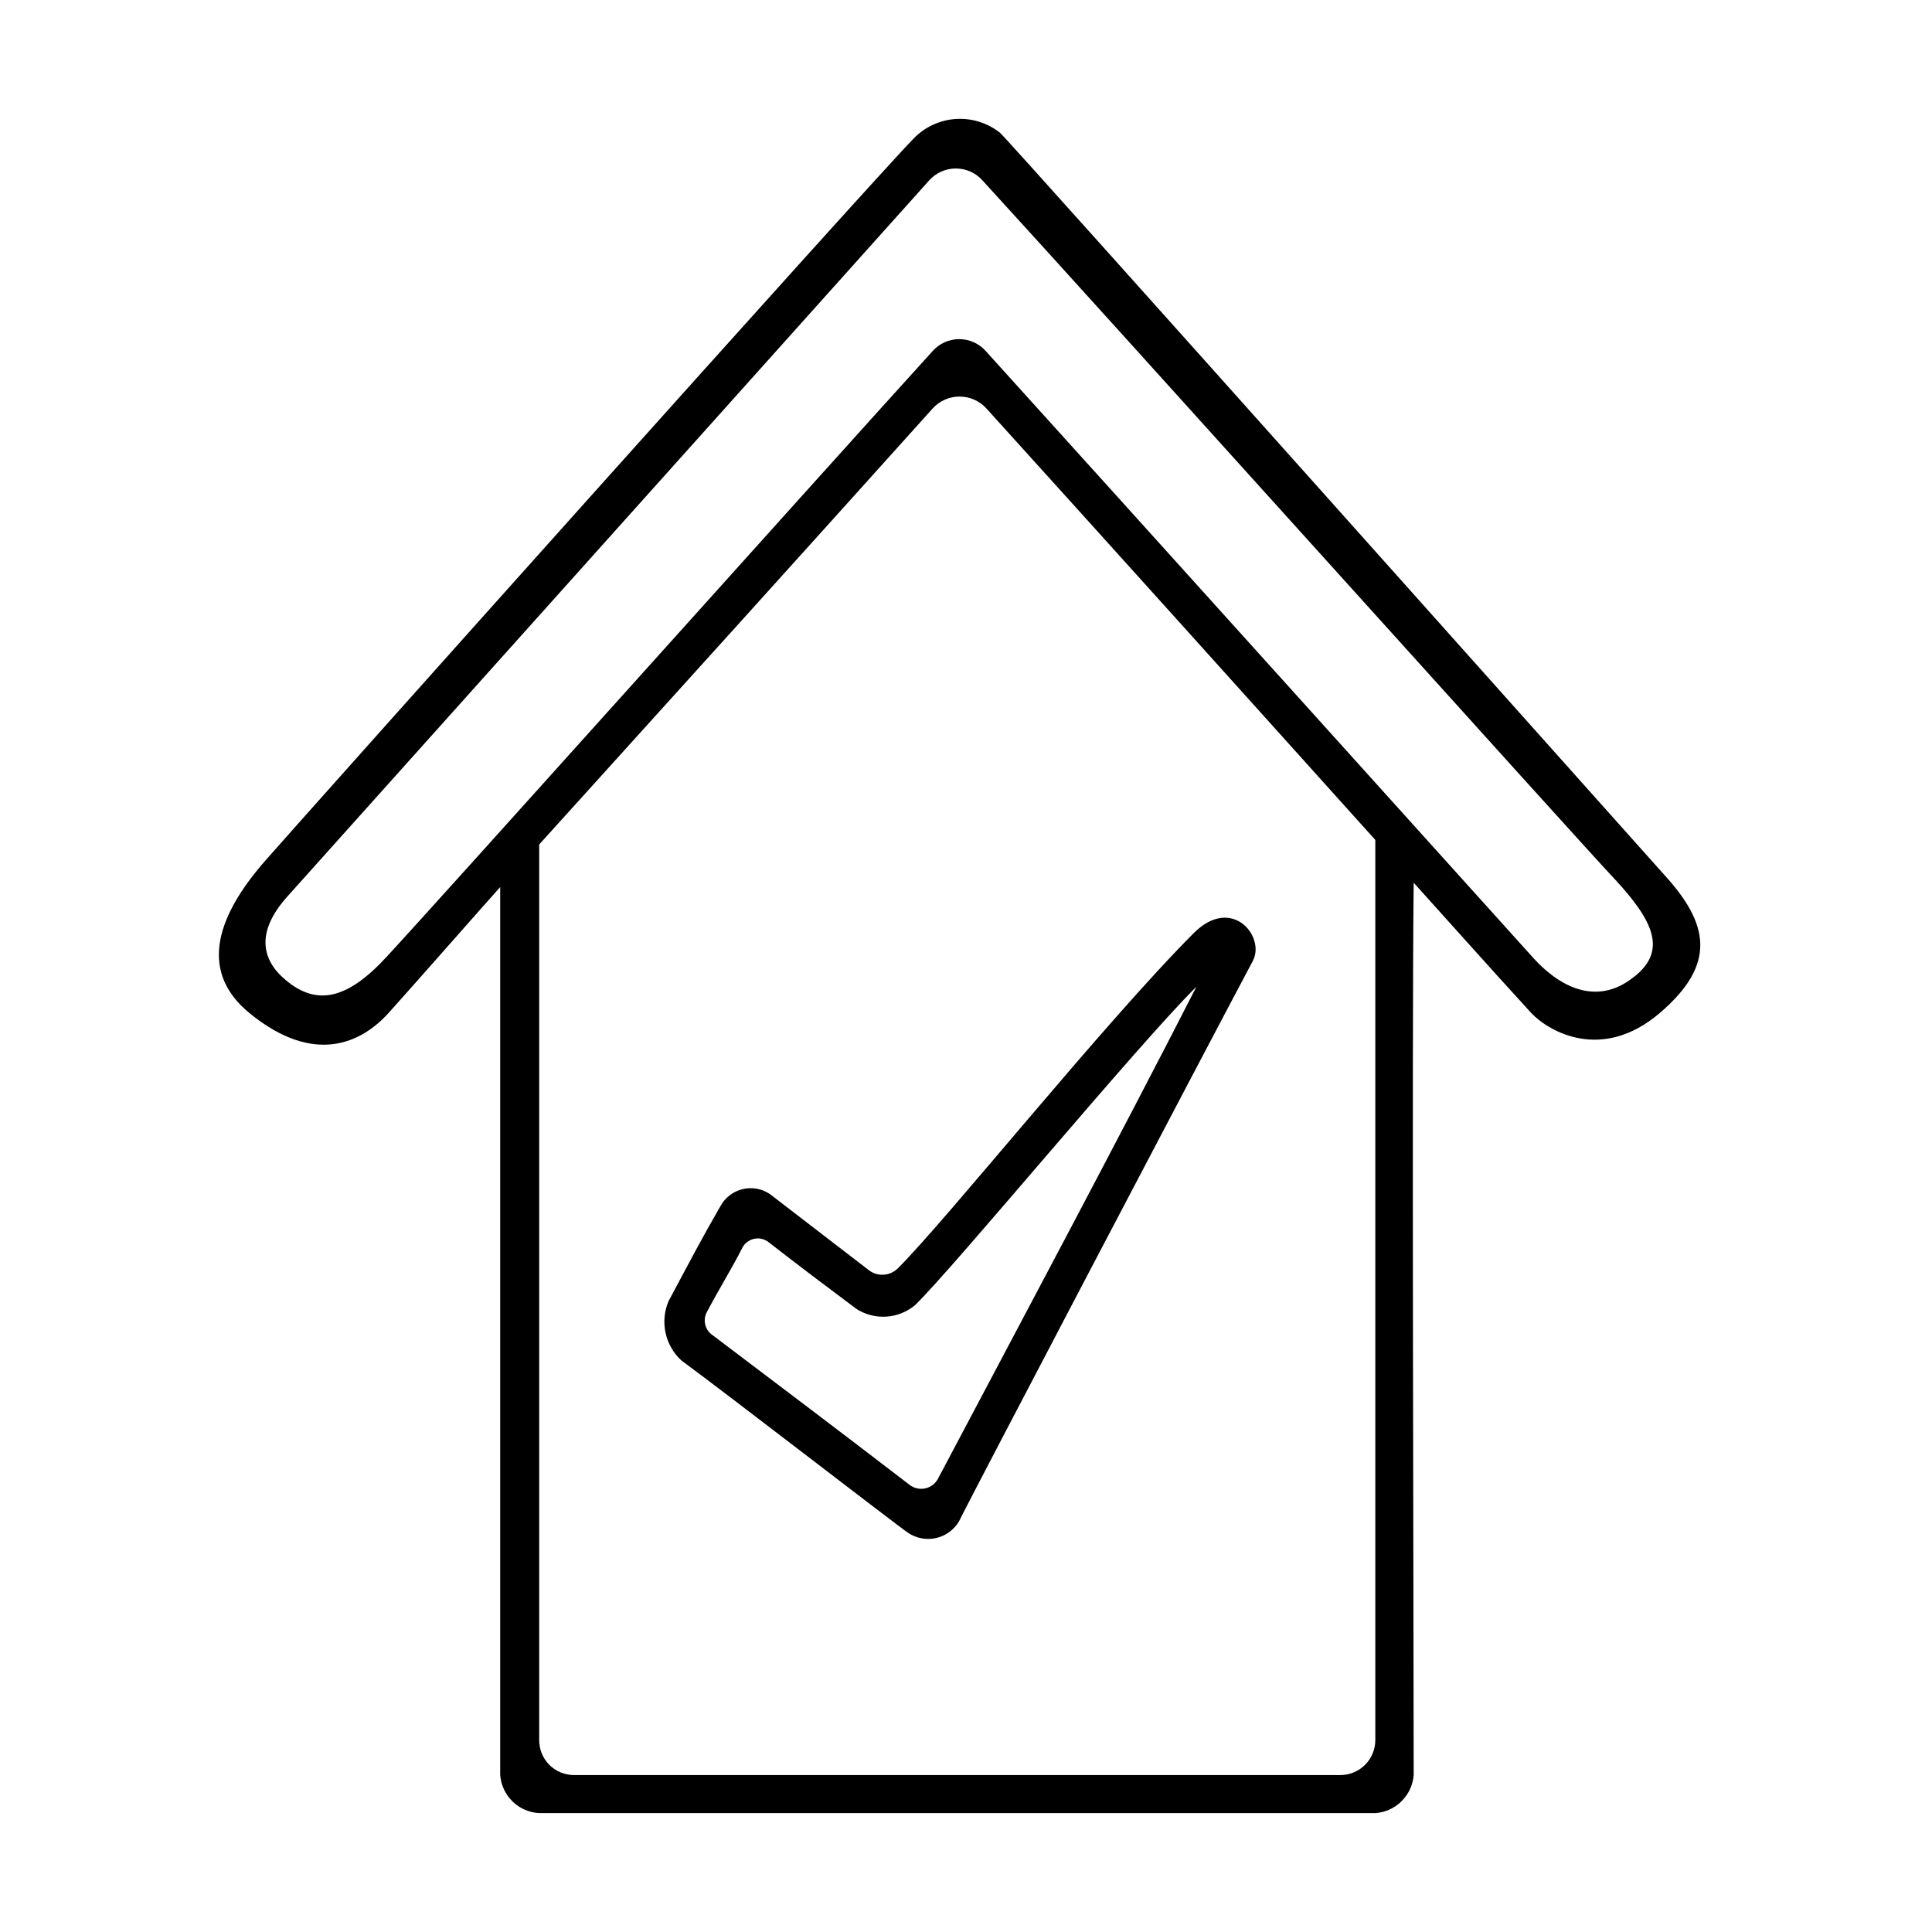 <?xml version="1.0" encoding="UTF-8"?>
<!-- Uploaded to: SVG Repo, www.svgrepo.com, Generator: SVG Repo Mixer Tools -->
<svg fill="#000000" width="800px" height="800px" version="1.1" viewBox="144 144 512 512" xmlns="http://www.w3.org/2000/svg">
 <g>
  <path d="m518.64 377.93c-0.504 42.977 0 196.74 0 236.49v-0.004c-0.426 5.379-4.699 9.648-10.074 10.078h-221.68c-5.484-0.289-9.906-4.602-10.328-10.078v-235.33c-3.477 3.828-22.219 25.191-29.523 33.301-7.305 8.113-19.75 13.957-36.676 0.301-14.66-11.789-7.91-27.105 4.031-40.707 11.938-13.602 160.41-179.76 171.85-191.39 2.953-3 6.91-4.805 11.113-5.066 4.203-0.262 8.355 1.043 11.656 3.656 2.016 1.613 170.89 190.95 175.88 196.48 11.941 13 14.258 23.73-1.008 36.777s-29.32 5.039-34.109 0c-11.383-12.441-24.836-27.559-31.133-34.508zm-231.75-10.078v237.29h0.004c-0.016 2.457 0.949 4.812 2.68 6.555 1.73 1.738 4.086 2.715 6.539 2.715h203.09c5.117 0 9.27-4.148 9.27-9.27v-238.55c-33.906-37.684-67.008-74.512-103.08-114.36v-0.004c-1.824-1.996-4.402-3.133-7.106-3.133s-5.281 1.137-7.102 3.133c-34.363 38.238-68.469 75.977-104.34 115.62zm290.3 34.914c8.566-6.852 5.039-14.609-5.039-25.543-7.203-7.457-135.77-150.49-167.82-185.45-1.797-1.988-4.352-3.121-7.027-3.121-2.68 0-5.234 1.133-7.031 3.121-32.039 35.77-161.87 180.62-170.14 189.84-8.262 9.219-7.004 16.676-0.352 22.168 8.262 6.902 16.375 5.039 26.801-6.348 14.008-15.113 114.52-127.31 144.59-160.41h0.004c1.785-2 4.344-3.148 7.027-3.148 2.684 0 5.238 1.148 7.027 3.148 36.727 40.559 123.23 136.58 145.05 160.77 8.211 9.07 17.984 12.293 26.852 4.988z"/>
  <path d="m476.02 398.64c-13.402 25.191-75.875 144.24-77.891 148.57-1.34 2.234-3.535 3.824-6.078 4.394-2.539 0.57-5.207 0.074-7.371-1.371-2.621-1.715-48.617-37.281-60.105-45.695-4.328-3.981-5.699-10.246-3.426-15.668 5.391-10.078 8.766-16.574 13.754-25.191 1.223-2.273 3.352-3.918 5.859-4.535 2.504-0.613 5.156-0.137 7.289 1.312l26.199 20.152c2.352 1.812 5.688 1.574 7.758-0.555 12.949-12.898 54.562-64.941 78.445-88.871 10.074-9.926 18.941 1.055 15.566 7.453zm-135.32 76.078c-2.519 5.039-6.144 10.883-9.371 16.977-1.094 2.023-0.562 4.543 1.262 5.945 18.793 14.207 33.352 25.191 52.445 39.852 1.152 0.895 2.633 1.246 4.062 0.965 1.43-0.277 2.668-1.164 3.394-2.426 20.152-38.09 48.566-91.34 68.57-130.54-15.723 15.566-64.391 74.562-74.566 84.387-4.398 3.684-10.68 4.094-15.516 1.008-8.613-6.449-15.113-11.336-23.277-17.684-1.086-0.863-2.504-1.195-3.859-0.902s-2.508 1.18-3.144 2.414z"/>
 </g>
</svg>